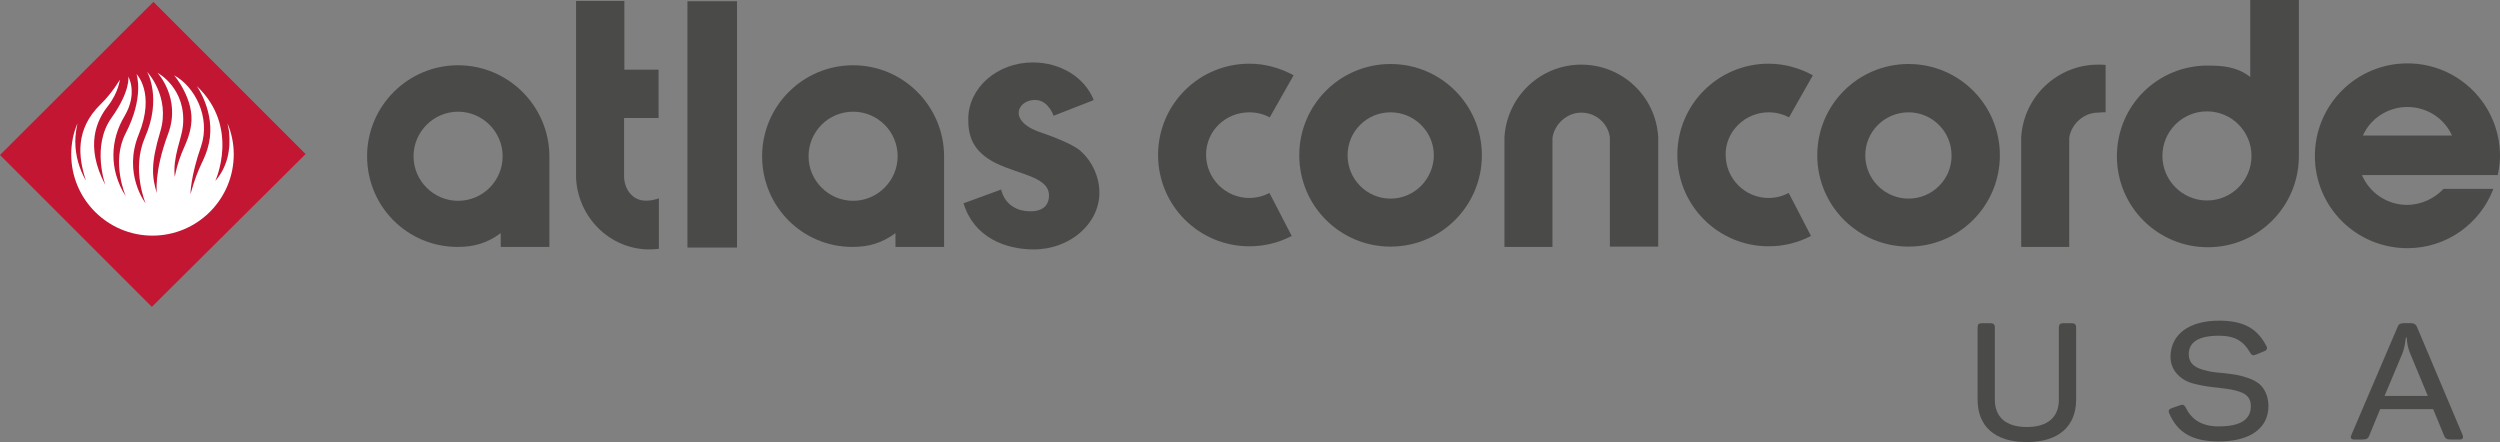 <svg xmlns="http://www.w3.org/2000/svg" id="a" viewBox="0 0 796.8 140.9"><rect x="0" y="0" width="796.8" height="140.9" fill="#808080" stroke="none"/><path d="m635.8,127.4c0,5.5,3.5,8.7,10.2,8.7s10.2-3.2,10.2-8.7v-23c0-1,.4-1.4,1.5-1.4h2.5c1.1,0,1.5.4,1.5,1.4v23c0,8.3-5.4,13.5-15.7,13.5s-15.7-5.1-15.7-13.5v-23c0-1,.3-1.4,1.5-1.4h2.5c1.1,0,1.5.4,1.5,1.4v23Z" style="fill:#4a4a49;"></path><path d="m707.3,102.2c7.8,0,12.1,2.5,15,8,.5.8.2,1.5-.8,1.8l-2.4,1c-1.1.4-1.4.3-2-.7-2.1-3.6-4.8-5.3-9.9-5.3-6.4,0-9.6,2-9.6,5.9,0,2.8,1.8,4.2,4.7,5,2.1.6,3.6.8,6.3,1,3.3.4,5.2.6,8,1.6,1.4.5,2.5,1.1,3.4,1.8,1.7,1.4,3,3.9,3,7.1,0,7-5.7,11.3-15.9,11.3-8.4,0-13.1-2.9-15.7-8.9-.4-1-.2-1.4,1-1.8l2.3-.8c1-.4,1.5-.2,2,.8,1.9,3.9,5.3,5.9,10.4,5.9,6.9,0,10.3-2.1,10.3-6.5,0-2.1-1-3.6-3.2-4.4-2.1-.8-3.8-1-7-1.4-3-.3-4.4-.5-7.1-1.1-1.4-.3-2.5-.7-3.3-1.1-2.6-1.3-5.2-3.9-5-8.2.3-6.6,5.8-11,15.5-11" style="fill:#4a4a49;"></path><path d="m768.1,112.5c-.7-1.8-1-3.5-1-4.9h-.3l-.1.7c-.1.9-.4,2.7-.9,4.1l-5.8,13.8h13.8l-5.7-13.7Zm16.8,26.2c.3.9,0,1.4-1,1.4h-2.2c-1.8,0-2.3-.2-2.7-1.2l-3.5-8.5h-16.9l-3.5,8.5c-.4,1-.9,1.2-2.7,1.2h-2c-1,0-1.4-.5-1-1.4l14.8-34.6c.3-.8.9-1.1,1.9-1.1h2.3c1,0,1.6.4,1.9,1.1l14.6,34.6Z" style="fill:#4a4a49;"></path><rect x="219.1" y=".4" width="15.8" height="78.5" style="fill:#4a4a49;"></rect><path d="m202.2,62.9c-3.6-2.5-3.3-7-3.3-7v-18.3h11v-15.4h-10.9V.3h-15.4v56.4c.6,12.7,10.9,22.8,23.4,22.8,1,0,2-.1,3-.2v-16.1s-4.6,1.9-7.8-.3" style="fill:#4a4a49;"></path><path d="m146,64c-7.8,0-14.2-6.4-14.2-14.2s6.4-14.2,14.2-14.2,14.2,6.4,14.2,14.2-6.3,14.2-14.2,14.2m0-43.2c-16,0-29,13-29,29s12.8,28.9,28.9,28.9c5.1,0,9.4-1.2,13.7-4.4v4.4h15.5v-29c-.1-15.9-13.1-28.9-29.1-28.9" style="fill:#4a4a49;"></path><path d="m443.2,63.3c-7.6,0-13.7-6.2-13.7-13.8s6.1-13.7,13.7-13.7,13.8,6.2,13.8,13.7c-.1,7.6-6.2,13.8-13.8,13.8m0-42.9c-16.1,0-29.1,13-29.1,29.1s13,29.1,29.1,29.1,29.1-13,29.1-29.1-13-29.1-29.1-29.1" style="fill:#4a4a49;"></path><path d="m703.4,63.9c-7.8,0-14.2-6.4-14.2-14.2s6.3-14.2,14.2-14.2,14.2,6.4,14.2,14.2-6.3,14.2-14.2,14.2m13.9-39.3c-4.3-3.3-8.6-3.7-13.7-3.7-16,0-28.9,12.8-28.9,28.9s13,29,29,29,28.9-12.9,29-28.9V0h-15.5v24.6h.1Z" style="fill:#4a4a49;"></path><path d="m644.2,43.7v35h15.3v-34.8c.7-4.4,4.6-8,9.2-8,.7,0,1.8-.2,2.4-.1v-15.1c-.7-.1-1.7-.1-2.4-.1-13,0-23.7,10.2-24.5,23.1" style="fill:#4a4a49;"></path><path d="m753.1,43.2c2.4-5.4,7.9-9.1,14.2-9.1s11.8,3.7,14.2,9.1c0,0-28.4,0-28.4,0Zm43.7,6.5c0-16.3-13.2-29.5-29.5-29.5s-29.5,13.2-29.5,29.5,13.2,29.4,29.5,29.4c12.6,0,23.2-7.9,27.4-18.9h-15.9c-2.8,3-7.1,5.1-11.6,5.1-6.5,0-12-3.9-14.4-9.5h43.2v.3c.5-2.1.8-4.2.8-6.4" style="fill:#4a4a49;"></path><path d="m608.3,63.3c-7.6,0-13.8-6.2-13.8-13.8s6.2-13.7,13.8-13.7,13.7,6.2,13.7,13.7c.1,7.6-6.1,13.8-13.7,13.8m0-42.9c-16.1,0-29.1,13-29.1,29.1s13,29.1,29.1,29.1,29.1-13,29.1-29.1-13-29.1-29.1-29.1" style="fill:#4a4a49;"></path><path d="m504,20.6c-13.1,0-23.7,10.2-24.5,23.1v35h15.3v-34.8c.7-4.4,4.6-8,9.2-8s8.4,3.3,9.1,7.8v34.9h15.4v-34.9c-.7-12.9-11.4-23.1-24.5-23.1" style="fill:#4a4a49;"></path><path d="m331.7,42.2c-11.1-3.7-7.1-10.9-1.2-10.3,3.8.4,5.3,5,5.3,5l12.8-5c-2.8-7.1-10.4-12-19.4-12-11.4,0-20.6,8.1-20.6,18.1,0,4.8,1,10.2,9,14.1,8,3.8,17.4,4.4,16.7,10.9-.6,5.8-8.2,4.3-9.5,3.8-5-1.7-5.7-6.4-5.7-6.4l-12,4.4c3.3,10.9,13.4,14.7,22.4,14.7,11.4,0,20.9-8.1,20.9-18.1,0-4.9-2.2-9.8-5.7-13-.1-.1-1.9-2.4-13-6.2" style="fill:#4a4a49;"></path><path d="m563.7,35.8c2.4,0,4.6.6,6.5,1.6l7.6-13.4c-4.2-2.3-9-3.7-14.1-3.7-16.1,0-29.1,13-29.1,29.1s13,29.1,29.1,29.1c4.9,0,9.5-1.2,13.5-3.3l-7.1-13.7c-1.9,1-4.1,1.6-6.4,1.6-7.6,0-13.7-6.2-13.7-13.8-.1-7.3,6.1-13.5,13.7-13.5" style="fill:#4a4a49;"></path><path d="m398.2,35.8c2.4,0,4.6.6,6.5,1.6l7.6-13.4c-4.2-2.3-9-3.7-14.1-3.7-16.1,0-29.1,13-29.1,29.1s13,29.1,29.1,29.1c4.9,0,9.5-1.2,13.5-3.3l-7.1-13.7c-1.9,1-4.1,1.6-6.4,1.6-7.6,0-13.8-6.2-13.8-13.8s6.2-13.5,13.8-13.5" style="fill:#4a4a49;"></path><path d="m271.9,64c-7.8,0-14.2-6.4-14.2-14.2s6.3-14.2,14.2-14.2,14.2,6.4,14.2,14.2-6.4,14.2-14.2,14.2m0-43.2c-16,0-29,13-29,29s12.8,28.9,28.8,28.9c5.1,0,9.4-1.2,13.7-4.4v4.4h15.5v-29c-.1-15.9-13-28.9-29-28.9" style="fill:#4a4a49;"></path><polygon points="0 49.4 48.4 97.8 97.4 49.1 48.9 .6 0 49.4" style="fill:#c31632;"></polygon><path d="m72.5,39.3c1.3,3.1,2,6.4,2,9.9,0,14.3-11.6,25.9-25.9,25.9s-25.9-11.6-25.9-25.9c0-3.5.7-6.9,2-9.9-.4,1.9-.7,3.8-.7,5.8,0,4.6,1.3,8.8,3.4,12.5-2.5-7.6-3.5-16.4,4.7-24.4,3.7-3.6,6.1-7.8,6.1-7.8,0,0-.4,4-3.8,8.4-3.5,4.4-7.5,12.6-.8,25.2,0,0-4.5-12.4,1.9-21.4,6.2-8.7,5.4-13.2,5.4-13.2,0,0,3.1,5.3-1.2,12.6-4.4,7.3-5.2,16.8.4,25.6,0,0-4.8-10.9-.1-20,6.1-11.8,3.5-19,3.5-19,0,0,6.1,6,.7,19.3-5.1,12.5,2.2,21.9,2.2,21.9,0,0-4.6-10.8-.2-21,5.5-12.5.7-20.9.7-20.9,0,0,7.5,7.9,4.2,19-3.1,10.3-2.7,14.5-1.1,19.7,0,0-1-6.7,3.6-19,4.2-11.2-3.4-19.4-3.4-19.4,0,0,9.3,4.9,8.1,17-.4,4.1-3.3,9.8-2.6,16.2,1.7-8.8,4.3-10.3,5.2-16.5,1.2-8.2-5.4-15.9-5.4-15.9,6.5,3.5,11.7,13.3,8.6,22.6-3.4,9.7-3.4,15.3-3.4,15.3,2.8-10.1,4.6-10.4,5.9-16.3,2.1-9.8-3.9-18.2-3.9-18.2,13.9,13.1,5.9,30.3,5.9,30.3,3.8-4.4,5-9.8,4.4-15.8-.2-1-.3-1.8-.5-2.6" style="fill:#fff;"></path></svg>